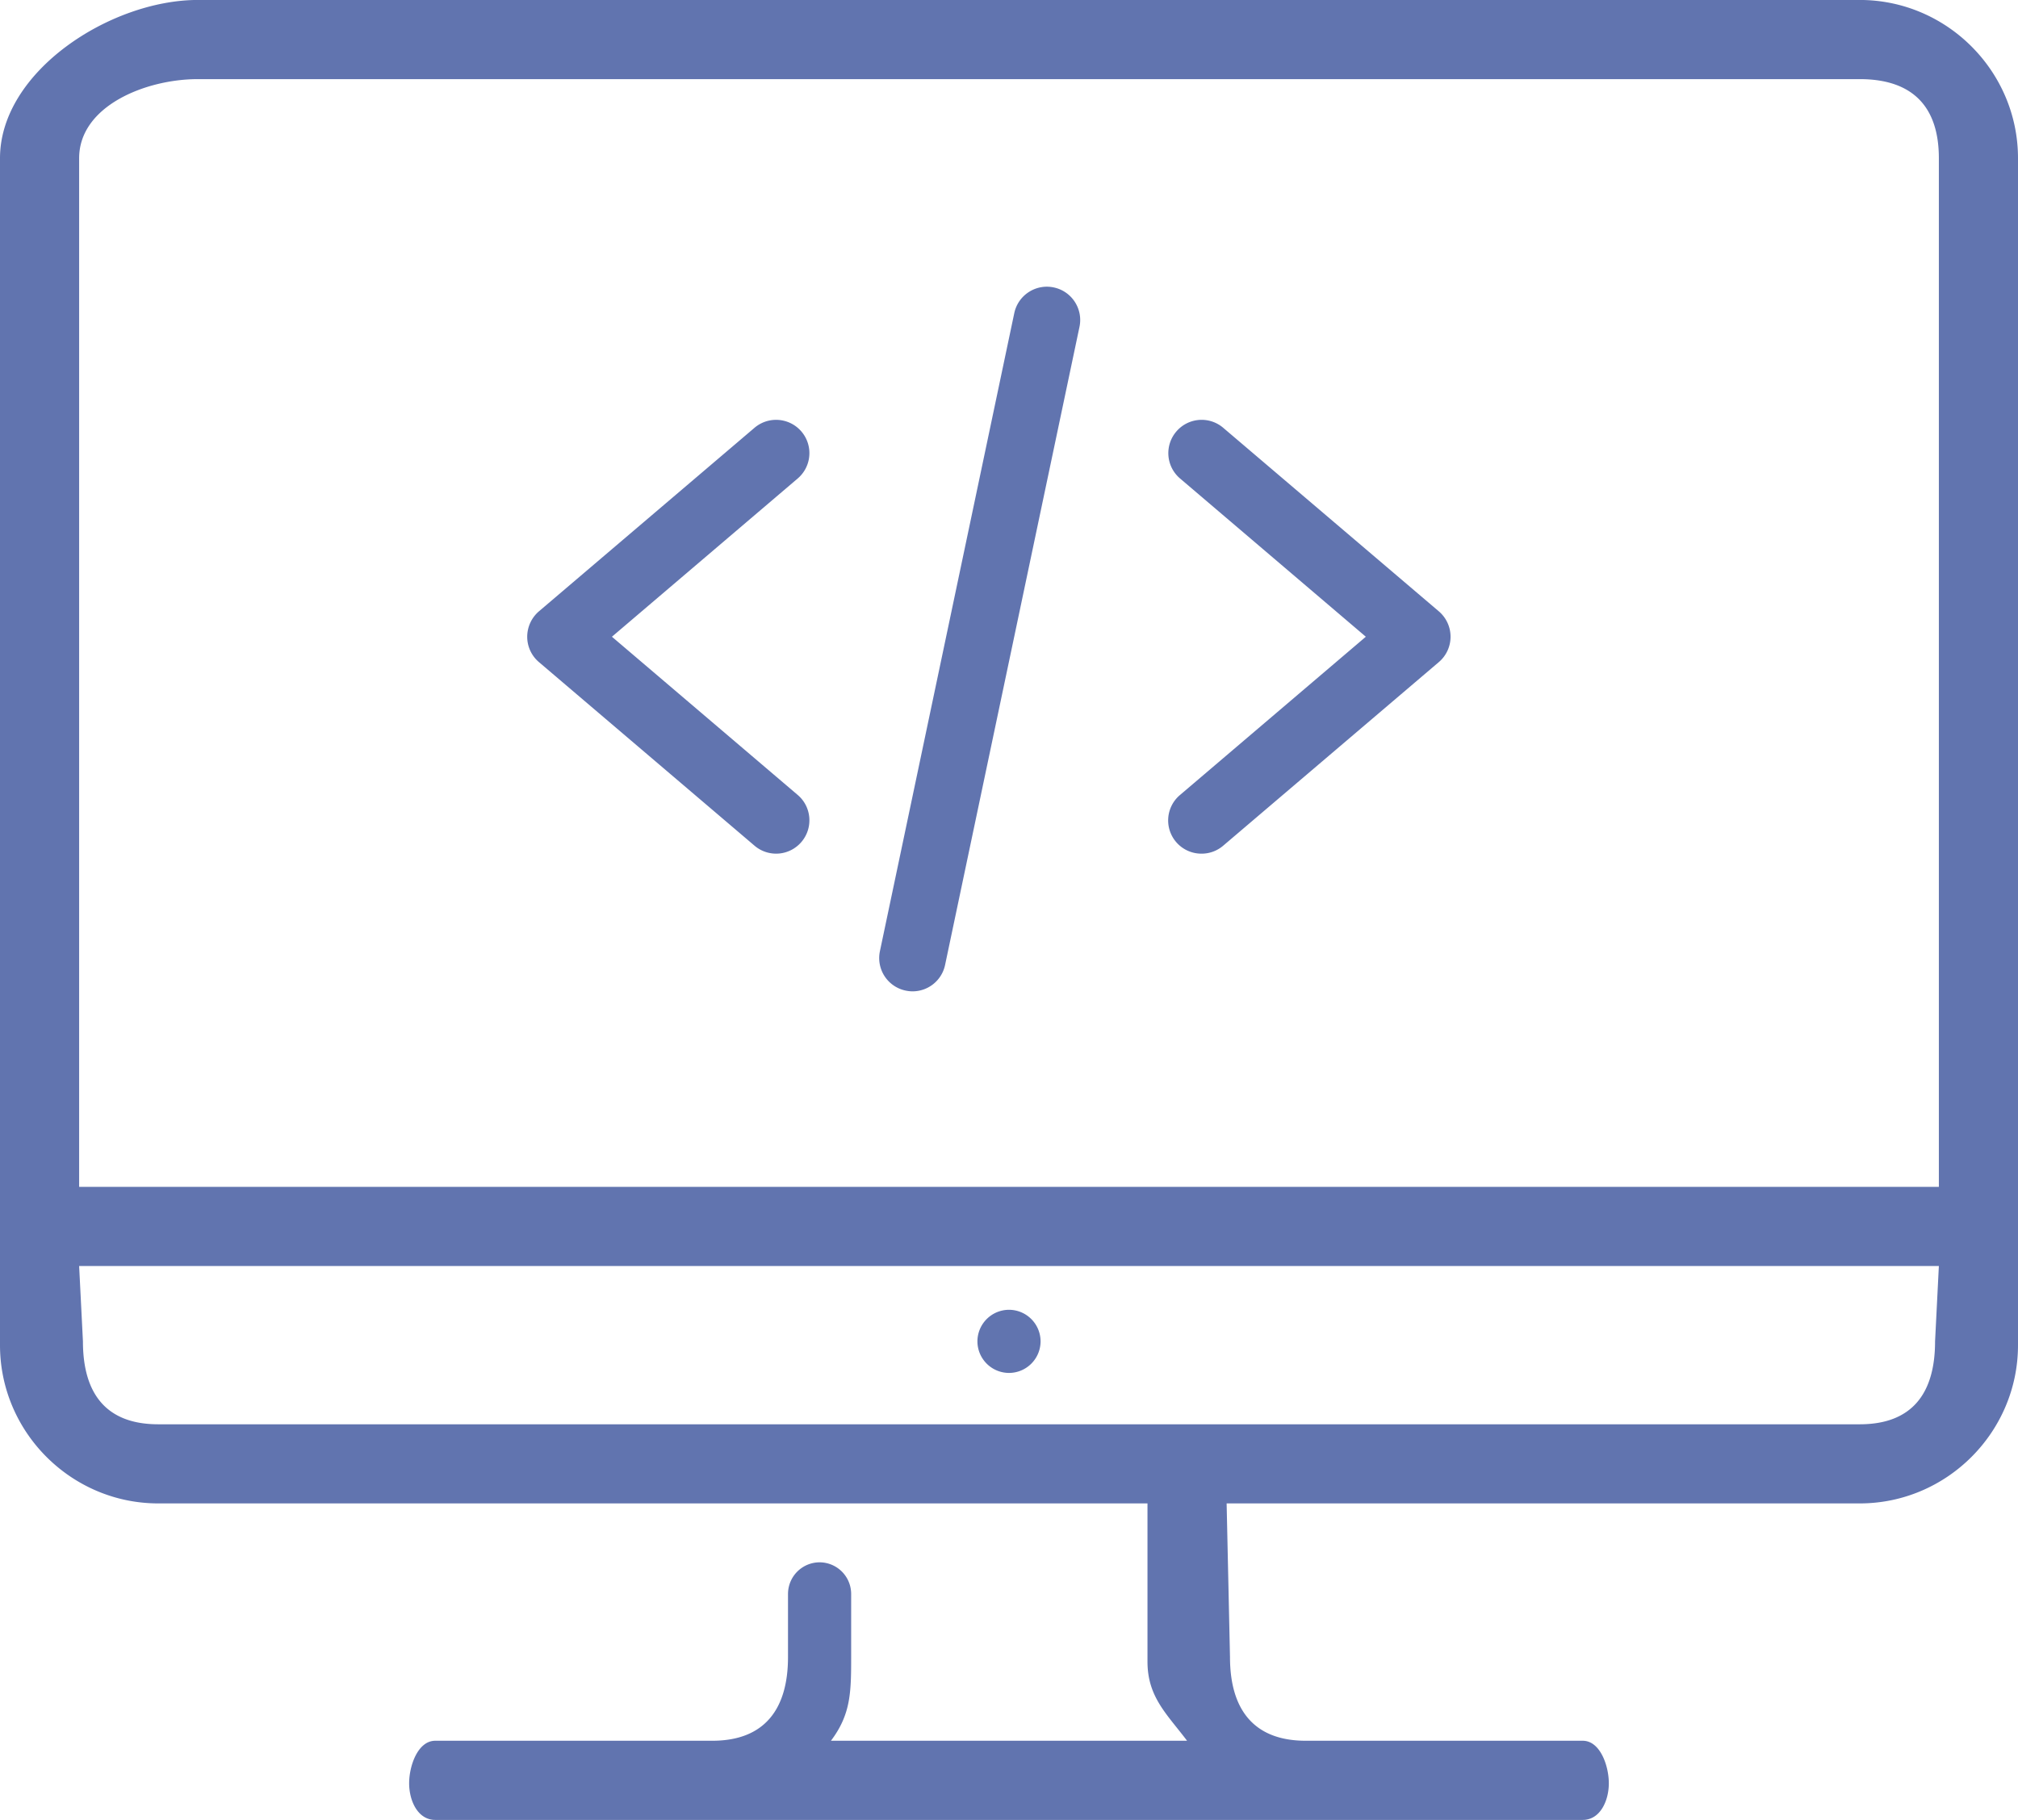 <svg xmlns="http://www.w3.org/2000/svg" width="51" height="46"><path fill-rule="evenodd" fill="#6174af" d="M47 38H31l.085 3.882c0 1.321.595 2.117 1.915 2.117h7c.441 0 .659.634.659 1.075S40.441 46 40 46H11c-.441 0-.66-.485-.66-.926s.219-1.075.66-1.075h7c1.32 0 1.915-.796 1.915-2.117v-1.595a.8.8 0 0 1 .798-.798.8.8 0 0 1 .798.798v1.595c0 .898-.009 1.451-.511 2.117h9c-.502-.667-1-1.102-1-1.999v-4H4c-2.2 0-4-1.801-4-4V4C0 1.8 2.8-.001 5-.001h42c2.2 0 4 1.801 4 4.001v30c0 2.199-1.8 4-4 4zm2-34c0-1.32-.68-2-2-2H5c-1.32 0-3 .68-3 2v25.999h47V4zM2 32l.096 1.904C2.096 35.223 2.68 36 4 36h43c1.32 0 1.904-.777 1.904-2.096L49 32H2zm23.5 2.702a.8.8 0 0 1-.798-.798.8.8 0 0 1 .798-.798.8.8 0 0 1 .798.798.8.8 0 0 1-.798.798zm-6.432-23.889a.84.84 0 1 1 1.092 1.281l-4.695 4 4.695 3.999c.354.301.396.833.095 1.187a.84.84 0 0 1-1.187.095l-5.448-4.64a.84.84 0 0 1-.296-.641.85.85 0 0 1 .296-.642l5.448-4.639zm6.565-2.897c.096-.455.542-.747.998-.651s.746.543.65.998l-3.396 16.125a.84.84 0 0 1-.822.669c-.058 0-.116-.007-.175-.019a.84.84 0 0 1-.65-.997l3.395-16.125zm4.095 2.992a.84.84 0 0 1 1.186-.095l5.449 4.639c.188.161.296.395.296.642a.84.84 0 0 1-.296.641l-5.449 4.64c-.158.135-.352.202-.545.202a.84.84 0 0 1-.546-1.484l4.695-3.999-4.695-4a.84.84 0 0 1-.095-1.186z"/></svg>
